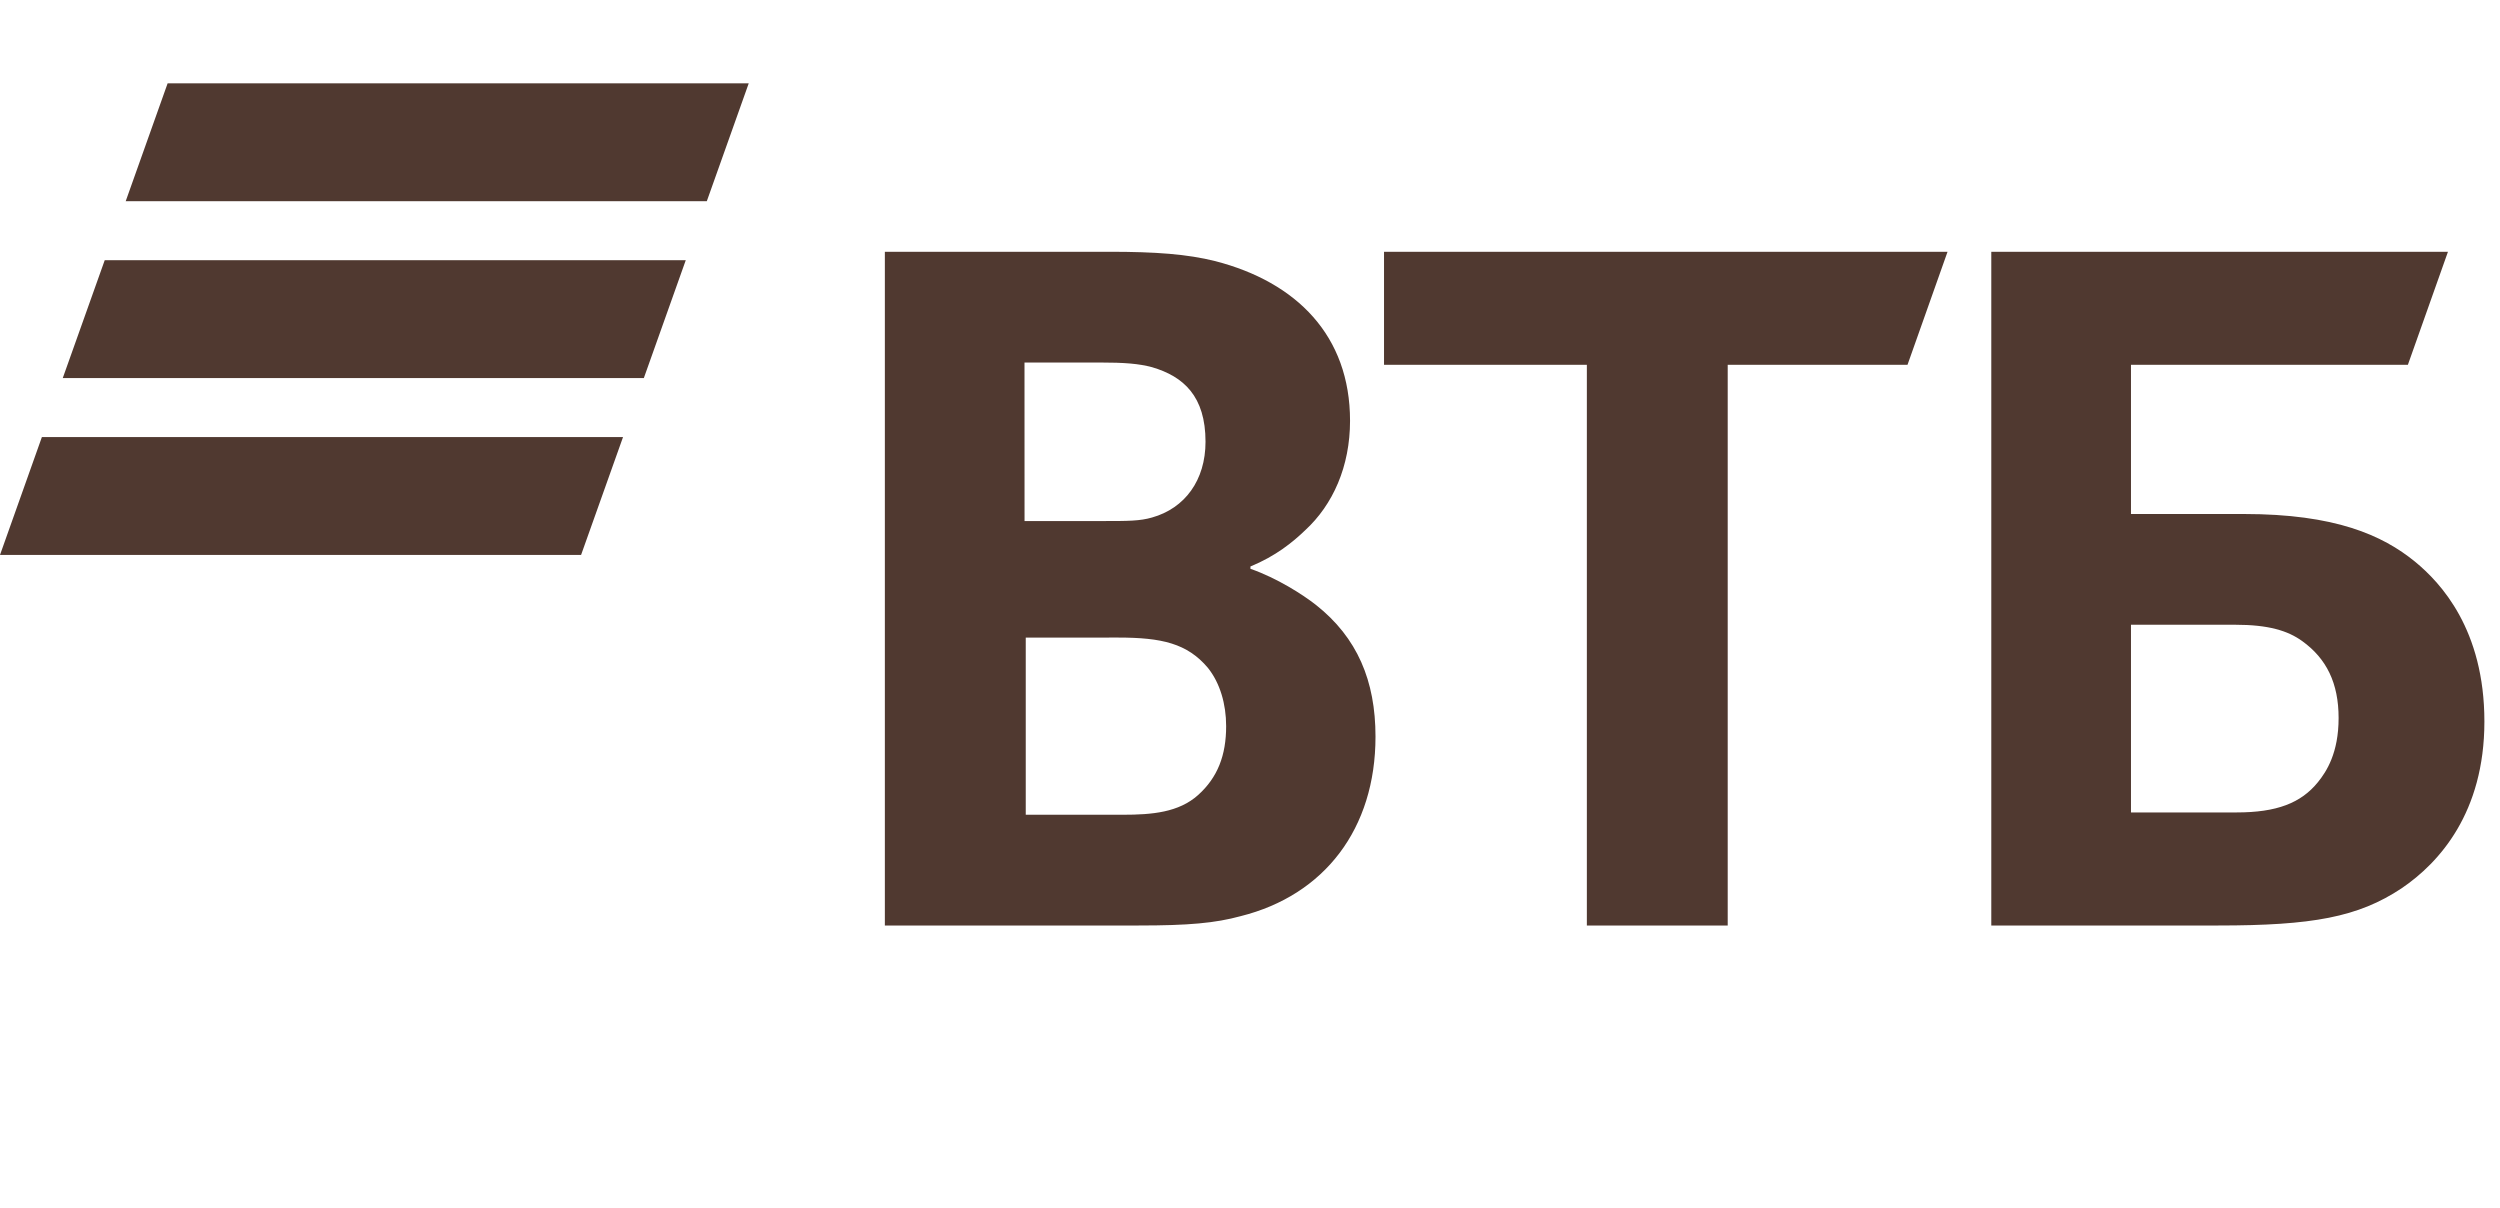 <svg width="120" height="58" fill="none" xmlns="http://www.w3.org/2000/svg"><path fill-rule="evenodd" clip-rule="evenodd" d="M33.926 9.659H6.033L8.046 4H35.939L33.926 9.659ZM32.919 12.489H5.027L3.012 18.148H30.904L32.917 12.489H32.919ZM29.906 20.978H2.011L0 26.637H27.892L29.906 20.978Z" fill="#503930"/><path fill-rule="evenodd" clip-rule="evenodd" d="M102.287 38.997H107.358C109.282 38.997 110.448 38.548 111.263 37.541C111.671 37.036 112.253 36.143 112.253 34.465C112.253 32.788 111.671 31.611 110.507 30.773C109.808 30.267 108.874 29.988 107.299 29.988H102.287V38.997ZM95.582 44.424V12.085H117.502L115.578 17.511H102.287V24.672H107.707C112.079 24.672 114.353 25.681 115.928 26.966C117.153 27.975 119.251 30.213 119.251 34.633C119.251 38.997 117.094 41.404 115.285 42.633C113.187 44.032 110.972 44.424 106.483 44.424H95.582ZM76.169 44.424V17.511H66.433V12.085H93.482L91.56 17.511H82.93V44.424H76.169ZM49.178 25.01H52.967C54.132 25.01 54.716 25.01 55.298 24.84C56.874 24.396 57.865 23.052 57.865 21.204C57.865 19.021 56.814 18.071 55.298 17.625C54.657 17.457 54.016 17.4 52.733 17.4H49.176L49.178 25.01ZM49.236 30.605V39.108H53.899C55.298 39.108 56.581 38.997 57.513 38.158C58.447 37.317 58.855 36.256 58.855 34.855C58.855 33.794 58.562 32.786 57.98 32.058C56.99 30.884 55.765 30.603 53.667 30.603L49.236 30.605ZM60.021 27.191V27.302C61.303 27.751 62.528 28.535 63.168 29.038C65.149 30.605 66.024 32.674 66.024 35.358C66.024 39.779 63.577 42.968 59.554 43.975C58.33 44.31 57.048 44.424 54.657 44.424H42.473V12.085H53.258C55.474 12.085 56.99 12.198 58.33 12.533C62.235 13.54 64.802 16.113 64.802 20.198C64.802 22.38 63.985 24.226 62.643 25.457C62.061 26.017 61.244 26.688 60.021 27.191Z" fill="#503930"/></svg>